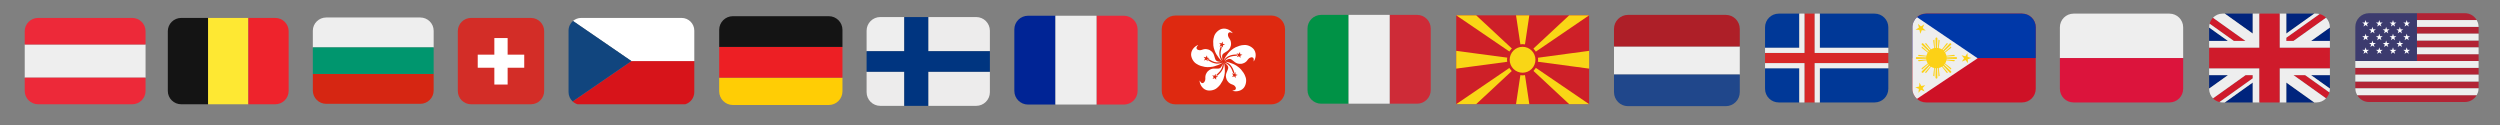 <svg xmlns="http://www.w3.org/2000/svg" xmlns:xlink="http://www.w3.org/1999/xlink" width="1000" zoomAndPan="magnify" viewBox="0 0 750 37.5" height="50" preserveAspectRatio="xMidYMid meet" version="1.0"><rect x="0" y="0" width="750" height="37.5" fill="#808080" stroke="none"/><defs><clipPath id="daff1a5294"><path d="M 7.41 13 L 43.676 13 L 43.676 24 L 7.41 24 Z M 7.41 13 " clip-rule="nonzero"/></clipPath><clipPath id="b4d6cd0ec6"><path d="M 7.41 5.375 L 43.676 5.375 L 43.676 31.281 L 7.41 31.281 Z M 7.41 5.375 " clip-rule="nonzero"/></clipPath><clipPath id="7ec9c83c3e"><path d="M 50.336 5.375 L 63 5.375 L 63 31.281 L 50.336 31.281 Z M 50.336 5.375 " clip-rule="nonzero"/></clipPath><clipPath id="3f0f94ac03"><path d="M 62 5.375 L 75 5.375 L 75 31.281 L 62 31.281 Z M 62 5.375 " clip-rule="nonzero"/></clipPath><clipPath id="cf57b41cef"><path d="M 74 5.375 L 86.602 5.375 L 86.602 31.281 L 74 31.281 Z M 74 5.375 " clip-rule="nonzero"/></clipPath><clipPath id="b55340990d"><path d="M 171 18 L 208.301 18 L 208.301 31.281 L 171 31.281 Z M 171 18 " clip-rule="nonzero"/></clipPath><clipPath id="1d23c21059"><path d="M 171 5.375 L 208.301 5.375 L 208.301 19 L 171 19 Z M 171 5.375 " clip-rule="nonzero"/></clipPath><clipPath id="29f7fc89ad"><path d="M 170.551 6 L 190 6 L 190 31 L 170.551 31 Z M 170.551 6 " clip-rule="nonzero"/></clipPath><clipPath id="31499fcfb5"><path d="M 215.746 23 L 252.75 23 L 252.75 31.5 L 215.746 31.5 Z M 215.746 23 " clip-rule="nonzero"/></clipPath><clipPath id="e85dfdf13f"><path d="M 215.746 14 L 252.75 14 L 252.75 24 L 215.746 24 Z M 215.746 14 " clip-rule="nonzero"/></clipPath><clipPath id="ca0f27019e"><path d="M 215.746 4.855 L 252.75 4.855 L 252.75 15 L 215.746 15 Z M 215.746 4.855 " clip-rule="nonzero"/></clipPath><clipPath id="2f5a8ca155"><path d="M 137.344 5.375 L 163.25 5.375 L 163.25 31.281 L 137.344 31.281 Z M 137.344 5.375 " clip-rule="nonzero"/></clipPath><clipPath id="e8ec52ac45"><path d="M 328 4.723 L 341.293 4.723 L 341.293 31.367 L 328 31.367 Z M 328 4.723 " clip-rule="nonzero"/></clipPath><clipPath id="c7d6f5b433"><path d="M 304.289 4.723 L 317 4.723 L 317 31.367 L 304.289 31.367 Z M 304.289 4.723 " clip-rule="nonzero"/></clipPath><clipPath id="5a309f1379"><path d="M 316 4.723 L 329 4.723 L 329 31.367 L 316 31.367 Z M 316 4.723 " clip-rule="nonzero"/></clipPath><clipPath id="d815b65188"><path d="M 529.5 4.09 L 566.508 4.09 L 566.508 30.734 L 529.5 30.734 Z M 529.5 4.09 " clip-rule="nonzero"/></clipPath><clipPath id="4cf5ac0fe2"><path d="M 416 4.465 L 429.238 4.465 L 429.238 31.109 L 416 31.109 Z M 416 4.465 " clip-rule="nonzero"/></clipPath><clipPath id="9dfb853186"><path d="M 392.234 4.465 L 405 4.465 L 405 31.109 L 392.234 31.109 Z M 392.234 4.465 " clip-rule="nonzero"/></clipPath><clipPath id="8959c567f1"><path d="M 404 4.465 L 417 4.465 L 417 31.109 L 404 31.109 Z M 404 4.465 " clip-rule="nonzero"/></clipPath><clipPath id="23b0764d42"><path d="M 436.82 4.594 L 476.789 4.594 L 476.789 31.238 L 436.82 31.238 Z M 436.82 4.594 " clip-rule="nonzero"/></clipPath><clipPath id="8c684a360c"><path d="M 617.953 4.09 L 654.961 4.09 L 654.961 18 L 617.953 18 Z M 617.953 4.09 " clip-rule="nonzero"/></clipPath><clipPath id="54b87318c8"><path d="M 617.953 17 L 654.961 17 L 654.961 30.734 L 617.953 30.734 Z M 617.953 17 " clip-rule="nonzero"/></clipPath><clipPath id="9c9de4ace1"><path d="M 706.586 3.961 L 743.594 3.961 L 743.594 30.605 L 706.586 30.605 Z M 706.586 3.961 " clip-rule="nonzero"/></clipPath><clipPath id="fa60490562"><path d="M 706.586 6 L 743.594 6 L 743.594 29 L 706.586 29 Z M 706.586 6 " clip-rule="nonzero"/></clipPath><clipPath id="e36d97b204"><path d="M 706.586 3.961 L 726 3.961 L 726 19 L 706.586 19 Z M 706.586 3.961 " clip-rule="nonzero"/></clipPath><clipPath id="e2b997a886"><path d="M 484.191 13 L 521.938 13 L 521.938 23 L 484.191 23 Z M 484.191 13 " clip-rule="nonzero"/></clipPath><clipPath id="a7299cfe38"><path d="M 484.191 4.465 L 521.938 4.465 L 521.938 14 L 484.191 14 Z M 484.191 4.465 " clip-rule="nonzero"/></clipPath><clipPath id="8a83a45cea"><path d="M 484.191 22 L 521.938 22 L 521.938 31.848 L 484.191 31.848 Z M 484.191 22 " clip-rule="nonzero"/></clipPath><clipPath id="199b494b6f"><path d="M 93.84 5.246 L 130.105 5.246 L 130.105 15 L 93.84 15 Z M 93.84 5.246 " clip-rule="nonzero"/></clipPath><clipPath id="e2a0dd0478"><path d="M 93.84 22 L 130.105 22 L 130.105 31.148 L 93.84 31.148 Z M 93.84 22 " clip-rule="nonzero"/></clipPath><clipPath id="d1e7f1abd7"><path d="M 93.84 14 L 130.105 14 L 130.105 23 L 93.84 23 Z M 93.84 14 " clip-rule="nonzero"/></clipPath><clipPath id="f6506a3f1d"><path d="M 278 5.113 L 296.977 5.113 L 296.977 16 L 278 16 Z M 278 5.113 " clip-rule="nonzero"/></clipPath><clipPath id="92872cc1f5"><path d="M 259.973 5.113 L 272 5.113 L 272 16 L 259.973 16 Z M 259.973 5.113 " clip-rule="nonzero"/></clipPath><clipPath id="92c433fc8a"><path d="M 259.973 21 L 296.977 21 L 296.977 31.758 L 259.973 31.758 Z M 259.973 21 " clip-rule="nonzero"/></clipPath><clipPath id="2abb635937"><path d="M 259.973 5.113 L 296.977 5.113 L 296.977 31.758 L 259.973 31.758 Z M 259.973 5.113 " clip-rule="nonzero"/></clipPath><clipPath id="9d90e17d72"><path d="M 348.512 4.66 L 385.52 4.66 L 385.52 31.305 L 348.512 31.305 Z M 348.512 4.66 " clip-rule="nonzero"/></clipPath><clipPath id="5f17a777a1"><path d="M 573.727 4.09 L 610.734 4.09 L 610.734 30.734 L 573.727 30.734 Z M 573.727 4.09 " clip-rule="nonzero"/></clipPath><clipPath id="c20b0e3bd3"><path d="M 573.727 4.09 L 610.734 4.09 L 610.734 18 L 573.727 18 Z M 573.727 4.09 " clip-rule="nonzero"/></clipPath><clipPath id="875f715480"><path d="M 573.727 5 L 594 5 L 594 30 L 573.727 30 Z M 573.727 5 " clip-rule="nonzero"/></clipPath><clipPath id="42e8acb592"><path d="M 662.719 4.09 L 698.988 4.09 L 698.988 30.734 L 662.719 30.734 Z M 662.719 4.09 " clip-rule="nonzero"/></clipPath></defs><g clip-path="url(#daff1a5294)"><path fill="#eeeeee" d="M 7.418 13.344 L 43.668 13.344 L 43.668 23.309 L 7.418 23.309 Z M 7.418 13.344 " fill-opacity="1" fill-rule="nonzero"/></g><g clip-path="url(#b4d6cd0ec6)"><path fill="#ed2939" d="M 39.641 5.375 L 11.445 5.375 C 9.223 5.375 7.418 7.16 7.418 9.359 L 7.418 13.344 L 43.668 13.344 L 43.668 9.359 C 43.668 7.16 41.863 5.375 39.641 5.375 Z M 11.445 31.281 L 39.641 31.281 C 41.863 31.281 43.668 29.496 43.668 27.293 L 43.668 23.309 L 7.418 23.309 L 7.418 27.293 C 7.418 29.496 9.223 31.281 11.445 31.281 Z M 11.445 31.281 " fill-opacity="1" fill-rule="nonzero"/></g><g clip-path="url(#7ec9c83c3e)"><path fill="#141414" d="M 54.371 5.375 C 52.148 5.375 50.344 7.16 50.344 9.359 L 50.344 27.293 C 50.344 29.496 52.148 31.281 54.371 31.281 L 62.426 31.281 L 62.426 5.375 Z M 54.371 5.375 " fill-opacity="1" fill-rule="nonzero"/></g><g clip-path="url(#3f0f94ac03)"><path fill="#fee833" d="M 62.426 5.375 L 74.508 5.375 L 74.508 31.281 L 62.426 31.281 Z M 62.426 5.375 " fill-opacity="1" fill-rule="nonzero"/></g><g clip-path="url(#cf57b41cef)"><path fill="#ee232c" d="M 82.566 5.375 L 74.508 5.375 L 74.508 31.281 L 82.566 31.281 C 84.789 31.281 86.594 29.496 86.594 27.293 L 86.594 9.359 C 86.594 7.16 84.789 5.375 82.566 5.375 Z M 82.566 5.375 " fill-opacity="1" fill-rule="nonzero"/></g><g clip-path="url(#b55340990d)"><path fill="#d7141a" d="M 171.793 30.434 C 172.207 30.816 172.715 31.113 173.273 31.281 L 205.578 31.281 C 207.148 30.805 208.289 29.352 208.289 27.621 L 208.289 18.324 L 189.426 18.324 Z M 171.793 30.434 " fill-opacity="1" fill-rule="nonzero"/></g><g clip-path="url(#1d23c21059)"><path fill="#ffffff" d="M 204.477 5.375 L 174.375 5.375 C 173.43 5.375 172.562 5.723 171.898 6.289 L 189.426 18.324 L 208.289 18.324 L 208.289 9.191 C 208.289 7.082 206.582 5.375 204.477 5.375 Z M 204.477 5.375 " fill-opacity="1" fill-rule="nonzero"/></g><g clip-path="url(#29f7fc89ad)"><path fill="#11457e" d="M 171.898 6.289 C 171.082 6.992 170.562 8.027 170.562 9.191 L 170.562 27.621 C 170.562 28.73 171.039 29.73 171.793 30.434 L 189.426 18.324 Z M 171.898 6.289 " fill-opacity="1" fill-rule="nonzero"/></g><g clip-path="url(#31499fcfb5)"><path fill="#ffcd05" d="M 215.758 27.398 C 215.758 29.664 217.598 31.5 219.867 31.5 L 248.629 31.5 C 250.898 31.5 252.738 29.664 252.738 27.398 L 252.738 23.301 L 215.758 23.301 Z M 215.758 27.398 " fill-opacity="1" fill-rule="nonzero"/></g><g clip-path="url(#e85dfdf13f)"><path fill="#ed1f24" d="M 215.758 14.078 L 252.738 14.078 L 252.738 23.301 L 215.758 23.301 Z M 215.758 14.078 " fill-opacity="1" fill-rule="nonzero"/></g><g clip-path="url(#ca0f27019e)"><path fill="#141414" d="M 248.629 4.855 L 219.867 4.855 C 217.598 4.855 215.758 6.688 215.758 8.953 L 215.758 14.078 L 252.738 14.078 L 252.738 8.953 C 252.738 6.688 250.898 4.855 248.629 4.855 Z M 248.629 4.855 " fill-opacity="1" fill-rule="nonzero"/></g><g clip-path="url(#2f5a8ca155)"><path fill="#d32d27" d="M 163.25 27.293 C 163.25 29.496 161.465 31.281 159.262 31.281 L 141.328 31.281 C 139.129 31.281 137.344 29.496 137.344 27.293 L 137.344 9.359 C 137.344 7.16 139.129 5.375 141.328 5.375 L 159.262 5.375 C 161.465 5.375 163.25 7.16 163.25 9.359 Z M 163.25 27.293 " fill-opacity="1" fill-rule="nonzero"/></g><path fill="#ffffff" d="M 157.27 16.398 L 152.289 16.398 L 152.289 11.414 L 148.305 11.414 L 148.305 16.398 L 143.32 16.398 L 143.32 20.32 L 148.305 20.32 L 148.305 25.363 L 152.289 25.363 L 152.289 20.32 L 157.27 20.32 Z M 157.27 16.398 " fill-opacity="1" fill-rule="nonzero"/><g clip-path="url(#e8ec52ac45)"><path fill="#ed2939" d="M 341.281 27.27 C 341.281 29.531 339.441 31.367 337.172 31.367 L 328.953 31.367 L 328.953 4.723 L 337.172 4.723 C 339.441 4.723 341.281 6.559 341.281 8.824 Z M 341.281 27.27 " fill-opacity="1" fill-rule="nonzero"/></g><g clip-path="url(#c7d6f5b433)"><path fill="#002495" d="M 308.41 4.723 C 306.141 4.723 304.301 6.559 304.301 8.824 L 304.301 27.27 C 304.301 29.531 306.141 31.367 308.41 31.367 L 316.625 31.367 L 316.625 4.723 Z M 308.41 4.723 " fill-opacity="1" fill-rule="nonzero"/></g><g clip-path="url(#5a309f1379)"><path fill="#eeeeee" d="M 316.625 4.723 L 328.953 4.723 L 328.953 31.367 L 316.625 31.367 Z M 316.625 4.723 " fill-opacity="1" fill-rule="nonzero"/></g><g clip-path="url(#d815b65188)"><path fill="#003897" d="M 539.785 4.09 L 533.621 4.09 C 531.352 4.09 529.512 5.926 529.512 8.191 L 529.512 14.34 L 539.785 14.34 Z M 562.387 4.09 L 545.949 4.09 L 545.949 14.34 L 566.496 14.34 L 566.496 8.191 C 566.496 5.926 564.656 4.09 562.387 4.09 Z M 539.785 30.734 L 533.621 30.734 C 531.352 30.734 529.512 28.902 529.512 26.637 L 529.512 20.488 L 539.785 20.488 Z M 562.387 30.734 L 545.949 30.734 L 545.949 20.488 L 566.496 20.488 L 566.496 26.637 C 566.496 28.902 564.656 30.734 562.387 30.734 Z M 562.387 30.734 " fill-opacity="1" fill-rule="nonzero"/><path fill="#d72828" d="M 544.41 4.09 L 541.383 4.09 L 541.359 15.875 L 529.512 15.875 L 529.512 18.949 L 541.352 18.949 L 541.328 30.734 L 544.41 30.734 L 544.41 18.949 L 566.496 18.949 L 566.496 15.875 L 544.41 15.875 Z M 544.41 4.09 " fill-opacity="1" fill-rule="nonzero"/><path fill="#eeeeee" d="M 544.41 30.734 L 545.949 30.734 L 545.949 20.488 L 566.496 20.488 L 566.496 18.949 L 544.41 18.949 Z M 545.949 4.09 L 544.41 4.09 L 544.41 15.875 L 566.496 15.875 L 566.496 14.34 L 545.949 14.34 Z M 541.328 4.09 L 539.785 4.09 L 539.785 14.34 L 529.512 14.34 L 529.512 15.875 L 541.328 15.875 Z M 529.512 18.949 L 529.512 20.488 L 539.785 20.488 L 539.785 30.734 L 541.328 30.734 L 541.328 18.949 Z M 529.512 18.949 " fill-opacity="1" fill-rule="nonzero"/></g><g clip-path="url(#4cf5ac0fe2)"><path fill="#ce2b37" d="M 429.223 27.008 C 429.223 29.273 427.387 31.109 425.117 31.109 L 416.898 31.109 L 416.898 4.465 L 425.117 4.465 C 427.387 4.465 429.223 6.297 429.223 8.562 Z M 429.223 27.008 " fill-opacity="1" fill-rule="nonzero"/></g><g clip-path="url(#9dfb853186)"><path fill="#009246" d="M 396.355 4.465 C 394.09 4.465 392.25 6.297 392.25 8.562 L 392.25 27.008 C 392.25 29.273 394.09 31.109 396.355 31.109 L 404.574 31.109 L 404.574 4.465 Z M 396.355 4.465 " fill-opacity="1" fill-rule="nonzero"/></g><g clip-path="url(#8959c567f1)"><path fill="#eeeeee" d="M 404.574 4.465 L 416.898 4.465 L 416.898 31.109 L 404.574 31.109 Z M 404.574 4.465 " fill-opacity="1" fill-rule="nonzero"/></g><g clip-path="url(#23b0764d42)"><path fill="#ce2028" d="M 436.867 4.594 L 476.738 4.594 L 476.738 31.246 L 436.867 31.246 Z M 436.867 4.594 " fill-opacity="1" fill-rule="nonzero"/><path fill="#f9d616" d="M 459.223 19.824 L 436.867 4.594 L 442.848 4.594 Z M 454.383 16.016 L 470.758 31.246 L 476.738 31.246 Z M 454.383 19.824 L 470.758 4.594 L 476.738 4.594 Z M 459.223 16.016 L 436.867 31.246 L 442.848 31.246 Z M 456.805 17.918 L 436.867 15.254 L 436.867 20.586 Z M 456.805 17.918 L 476.738 15.254 L 476.738 20.586 Z M 456.805 17.918 L 454.809 4.594 L 458.797 4.594 Z M 456.805 17.918 L 454.809 31.246 L 458.797 31.246 Z M 456.805 17.918 " fill-opacity="1" fill-rule="nonzero"/></g><path stroke-linecap="butt" transform="matrix(0.199, 0, 0, 0.2, 436.867, 4.594)" fill-opacity="1" fill="#f9d616" fill-rule="nonzero" stroke-linejoin="miter" d="M 121.44 66.66 C 121.44 68.067 121.303 69.474 121.029 70.842 C 120.755 72.23 120.343 73.559 119.795 74.868 C 119.266 76.158 118.599 77.408 117.816 78.561 C 117.032 79.734 116.15 80.828 115.151 81.825 C 114.171 82.802 113.074 83.701 111.918 84.483 C 110.742 85.265 109.508 85.929 108.215 86.457 C 106.902 87.004 105.57 87.414 104.179 87.688 C 102.807 87.961 101.416 88.098 100.005 88.098 C 98.594 88.098 97.203 87.961 95.832 87.688 C 94.441 87.414 93.108 87.004 91.815 86.457 C 90.502 85.929 89.268 85.265 88.092 84.483 C 86.936 83.701 85.859 82.802 84.859 81.825 C 83.86 80.828 82.978 79.734 82.195 78.561 C 81.411 77.408 80.745 76.158 80.216 74.868 C 79.667 73.559 79.256 72.23 78.981 70.842 C 78.707 69.474 78.57 68.067 78.57 66.66 C 78.57 65.253 78.707 63.866 78.981 62.478 C 79.256 61.11 79.667 59.762 80.216 58.472 C 80.745 57.163 81.411 55.931 82.195 54.759 C 82.978 53.586 83.86 52.511 84.859 51.515 C 85.859 50.518 86.936 49.639 88.092 48.857 C 89.268 48.075 90.502 47.411 91.815 46.864 C 93.108 46.336 94.441 45.926 95.832 45.652 C 97.203 45.378 98.594 45.242 100.005 45.242 C 101.416 45.242 102.807 45.378 104.179 45.652 C 105.57 45.926 106.902 46.336 108.215 46.864 C 109.508 47.411 110.742 48.075 111.918 48.857 C 113.074 49.639 114.171 50.518 115.151 51.515 C 116.15 52.511 117.032 53.586 117.816 54.759 C 118.599 55.931 119.266 57.163 119.795 58.472 C 120.343 59.762 120.755 61.11 121.029 62.478 C 121.303 63.866 121.44 65.253 121.44 66.66 Z M 121.44 66.66 " stroke="#ce2028" stroke-width="4" stroke-opacity="1" stroke-miterlimit="4"/><g clip-path="url(#8c684a360c)"><path fill="#eeeeee" d="M 650.84 4.09 L 622.074 4.09 C 619.805 4.09 617.965 5.926 617.965 8.191 L 617.965 17.414 L 654.949 17.414 L 654.949 8.191 C 654.949 5.926 653.109 4.09 650.84 4.09 Z M 650.84 4.09 " fill-opacity="1" fill-rule="nonzero"/></g><g clip-path="url(#54b87318c8)"><path fill="#dc143c" d="M 617.965 26.637 C 617.965 28.902 619.805 30.734 622.074 30.734 L 650.84 30.734 C 653.109 30.734 654.949 28.902 654.949 26.637 L 654.949 17.414 L 617.965 17.414 Z M 617.965 26.637 " fill-opacity="1" fill-rule="nonzero"/></g><g clip-path="url(#9c9de4ace1)"><path fill="#b22334" d="M 743.012 6.012 C 742.297 4.789 740.988 3.961 739.473 3.961 L 725.09 3.961 L 725.09 6.012 Z M 706.598 24.457 L 743.578 24.457 L 743.578 26.508 L 706.598 26.508 Z M 725.09 16.258 L 743.578 16.258 L 743.578 18.309 L 725.09 18.309 Z M 725.09 12.16 L 743.578 12.16 L 743.578 14.211 L 725.09 14.211 Z M 706.598 20.359 L 743.578 20.359 L 743.578 22.406 L 706.598 22.406 Z M 710.707 30.605 L 739.473 30.605 C 740.988 30.605 742.297 29.777 743.012 28.555 L 707.168 28.555 C 707.879 29.777 709.191 30.605 710.707 30.605 Z M 725.09 8.059 L 743.578 8.059 L 743.578 10.109 L 725.09 10.109 Z M 725.09 8.059 " fill-opacity="1" fill-rule="nonzero"/></g><g clip-path="url(#fa60490562)"><path fill="#eeeeee" d="M 706.668 27.203 C 706.688 27.297 706.707 27.395 706.73 27.484 C 706.754 27.59 706.789 27.688 706.824 27.789 C 706.914 28.055 707.027 28.312 707.164 28.551 L 707.168 28.555 L 743.012 28.555 L 743.012 28.551 C 743.152 28.312 743.262 28.059 743.352 27.793 C 743.387 27.691 743.422 27.59 743.449 27.484 C 743.473 27.391 743.492 27.297 743.508 27.203 C 743.551 26.977 743.578 26.746 743.578 26.508 L 706.598 26.508 C 706.598 26.746 706.629 26.977 706.668 27.203 Z M 706.598 22.406 L 743.578 22.406 L 743.578 24.457 L 706.598 24.457 Z M 706.598 18.309 L 706.598 20.359 L 743.578 20.359 L 743.578 18.309 Z M 725.09 14.211 L 743.578 14.211 L 743.578 16.258 L 725.09 16.258 Z M 725.09 10.109 L 743.578 10.109 L 743.578 12.16 L 725.09 12.16 Z M 706.598 8.059 C 706.598 7.82 706.629 7.594 706.668 7.363 C 706.629 7.59 706.598 7.82 706.598 8.059 Z M 707.168 6.012 L 707.164 6.016 Z M 706.73 7.082 C 706.754 6.977 706.793 6.875 706.824 6.777 C 706.789 6.875 706.758 6.977 706.73 7.082 Z M 725.09 8.059 L 743.578 8.059 C 743.578 7.82 743.551 7.59 743.508 7.363 C 743.492 7.27 743.473 7.176 743.449 7.082 C 743.422 6.977 743.387 6.875 743.352 6.773 C 743.262 6.508 743.148 6.254 743.012 6.016 C 743.012 6.016 743.012 6.012 743.012 6.012 L 725.09 6.012 Z M 725.09 8.059 " fill-opacity="1" fill-rule="nonzero"/></g><g clip-path="url(#e36d97b204)"><path fill="#3c3b6e" d="M 725.09 3.961 L 710.707 3.961 C 708.438 3.961 706.598 5.797 706.598 8.059 L 706.598 18.309 L 725.09 18.309 Z M 725.09 3.961 " fill-opacity="1" fill-rule="nonzero"/></g><path fill="#ffffff" d="M 708.652 6.754 L 709.289 7.215 L 709.047 7.957 L 709.68 7.5 L 710.316 7.957 L 710.074 7.215 L 710.707 6.754 L 709.922 6.754 L 709.68 6.012 L 709.438 6.754 Z M 710.707 8.805 L 711.344 9.266 L 711.102 10.008 L 711.734 9.547 L 712.371 10.008 L 712.129 9.266 L 712.762 8.805 L 711.977 8.805 L 711.734 8.059 L 711.492 8.805 Z M 714.816 8.805 L 715.453 9.266 L 715.211 10.008 L 715.844 9.547 L 716.48 10.008 L 716.238 9.266 L 716.871 8.805 L 716.086 8.805 L 715.844 8.059 L 715.602 8.805 Z M 718.926 8.805 L 719.562 9.266 L 719.32 10.008 L 719.953 9.547 L 720.586 10.008 L 720.344 9.266 L 720.98 8.805 L 720.195 8.805 L 719.953 8.059 L 719.711 8.805 Z M 710.707 12.902 L 711.344 13.363 L 711.102 14.105 L 711.734 13.648 L 712.371 14.105 L 712.129 13.363 L 712.762 12.902 L 711.977 12.902 L 711.734 12.16 L 711.492 12.902 Z M 714.816 12.902 L 715.453 13.363 L 715.211 14.105 L 715.844 13.648 L 716.48 14.105 L 716.238 13.363 L 716.871 12.902 L 716.086 12.902 L 715.844 12.16 L 715.602 12.902 Z M 718.926 12.902 L 719.562 13.363 L 719.32 14.105 L 719.953 13.648 L 720.586 14.105 L 720.344 13.363 L 720.98 12.902 L 720.195 12.902 L 719.953 12.16 L 719.711 12.902 Z M 712.762 6.754 L 713.398 7.215 L 713.156 7.957 L 713.789 7.5 L 714.426 7.957 L 714.184 7.215 L 714.816 6.754 L 714.031 6.754 L 713.789 6.012 L 713.547 6.754 Z M 716.871 6.754 L 717.508 7.215 L 717.266 7.957 L 717.898 7.5 L 718.535 7.957 L 718.289 7.215 L 718.926 6.754 L 718.141 6.754 L 717.898 6.012 L 717.656 6.754 Z M 720.98 6.754 L 721.617 7.215 L 721.375 7.957 L 722.008 7.5 L 722.641 7.957 L 722.398 7.215 L 723.035 6.754 L 722.25 6.754 L 722.008 6.012 L 721.766 6.754 Z M 708.652 10.855 L 709.289 11.312 L 709.047 12.059 L 709.68 11.598 L 710.316 12.059 L 710.074 11.312 L 710.707 10.855 L 709.922 10.855 L 709.68 10.109 L 709.438 10.855 Z M 713.156 12.059 L 713.789 11.598 L 714.426 12.059 L 714.184 11.312 L 714.816 10.855 L 714.031 10.855 L 713.789 10.109 L 713.547 10.855 L 712.762 10.855 L 713.398 11.312 Z M 716.871 10.855 L 717.508 11.312 L 717.266 12.059 L 717.898 11.598 L 718.535 12.059 L 718.289 11.312 L 718.926 10.855 L 718.141 10.855 L 717.898 10.109 L 717.656 10.855 Z M 720.98 10.855 L 721.617 11.312 L 721.375 12.059 L 722.008 11.598 L 722.641 12.059 L 722.398 11.312 L 723.035 10.855 L 722.25 10.855 L 722.008 10.109 L 721.766 10.855 Z M 708.652 14.953 L 709.289 15.414 L 709.047 16.156 L 709.68 15.695 L 710.316 16.156 L 710.074 15.414 L 710.707 14.953 L 709.922 14.953 L 709.68 14.211 L 709.438 14.953 Z M 713.156 16.156 L 713.789 15.695 L 714.426 16.156 L 714.184 15.414 L 714.816 14.953 L 714.031 14.953 L 713.789 14.211 L 713.547 14.953 L 712.762 14.953 L 713.398 15.414 Z M 716.871 14.953 L 717.508 15.414 L 717.266 16.156 L 717.898 15.695 L 718.535 16.156 L 718.289 15.414 L 718.926 14.953 L 718.141 14.953 L 717.898 14.211 L 717.656 14.953 Z M 720.98 14.953 L 721.617 15.414 L 721.375 16.156 L 722.008 15.695 L 722.641 16.156 L 722.398 15.414 L 723.035 14.953 L 722.25 14.953 L 722.008 14.211 L 721.766 14.953 Z M 720.98 14.953 " fill-opacity="1" fill-rule="nonzero"/><g clip-path="url(#e2b997a886)"><path fill="#eeeeee" d="M 484.199 13.941 L 521.934 13.941 L 521.934 22.367 L 484.199 22.367 Z M 484.199 13.941 " fill-opacity="1" fill-rule="nonzero"/></g><g clip-path="url(#a7299cfe38)"><path fill="#ae1f28" d="M 517.742 4.465 L 488.391 4.465 C 486.074 4.465 484.199 6.352 484.199 8.676 L 484.199 13.941 L 521.934 13.941 L 521.934 8.676 C 521.934 6.352 520.055 4.465 517.742 4.465 Z M 517.742 4.465 " fill-opacity="1" fill-rule="nonzero"/></g><g clip-path="url(#8a83a45cea)"><path fill="#20478b" d="M 488.391 31.848 L 517.742 31.848 C 520.055 31.848 521.934 29.961 521.934 27.637 L 521.934 22.367 L 484.199 22.367 L 484.199 27.637 C 484.199 29.961 486.074 31.848 488.391 31.848 Z M 488.391 31.848 " fill-opacity="1" fill-rule="nonzero"/></g><g clip-path="url(#199b494b6f)"><path fill="#eeeeee" d="M 126.07 5.246 L 97.875 5.246 C 95.652 5.246 93.848 7.027 93.848 9.23 L 93.848 14.211 L 130.098 14.211 L 130.098 9.23 C 130.098 7.027 128.293 5.246 126.07 5.246 Z M 126.07 5.246 " fill-opacity="1" fill-rule="nonzero"/></g><g clip-path="url(#e2a0dd0478)"><path fill="#d62612" d="M 93.848 27.164 C 93.848 29.363 95.652 31.148 97.875 31.148 L 126.07 31.148 C 128.293 31.148 130.098 29.363 130.098 27.164 L 130.098 22.184 L 93.848 22.184 Z M 93.848 27.164 " fill-opacity="1" fill-rule="nonzero"/></g><g clip-path="url(#d1e7f1abd7)"><path fill="#00966e" d="M 93.848 14.211 L 130.098 14.211 L 130.098 22.184 L 93.848 22.184 Z M 93.848 14.211 " fill-opacity="1" fill-rule="nonzero"/></g><g clip-path="url(#f6506a3f1d)"><path fill="#edecec" d="M 292.855 5.113 L 278.473 5.113 L 278.473 15.363 L 296.965 15.363 L 296.965 9.215 C 296.965 6.949 295.125 5.113 292.855 5.113 Z M 292.855 5.113 " fill-opacity="1" fill-rule="nonzero"/></g><g clip-path="url(#92872cc1f5)"><path fill="#eeeeee" d="M 271.281 5.113 L 264.09 5.113 C 261.82 5.113 259.98 6.949 259.98 9.215 L 259.98 15.363 L 271.281 15.363 Z M 271.281 5.113 " fill-opacity="1" fill-rule="nonzero"/></g><g clip-path="url(#92c433fc8a)"><path fill="#edecec" d="M 292.855 31.758 L 278.473 31.758 L 278.473 21.512 L 296.965 21.512 L 296.965 27.66 C 296.965 29.922 295.125 31.758 292.855 31.758 Z M 271.281 31.758 L 264.09 31.758 C 261.82 31.758 259.98 29.922 259.98 27.66 L 259.98 21.512 L 271.281 21.512 Z M 271.281 31.758 " fill-opacity="1" fill-rule="nonzero"/></g><g clip-path="url(#2abb635937)"><path fill="#003580" d="M 278.473 5.113 L 271.281 5.113 L 271.281 15.363 L 259.98 15.363 L 259.98 21.512 L 271.281 21.512 L 271.281 31.758 L 278.473 31.758 L 278.473 21.512 L 296.965 21.512 L 296.965 15.363 L 278.473 15.363 Z M 278.473 5.113 " fill-opacity="1" fill-rule="nonzero"/></g><g clip-path="url(#9d90e17d72)"><path fill="#de2910" d="M 385.508 27.203 C 385.508 29.469 383.668 31.305 381.398 31.305 L 352.633 31.305 C 350.363 31.305 348.523 29.469 348.523 27.203 L 348.523 8.758 C 348.523 6.492 350.363 4.66 352.633 4.66 L 381.398 4.66 C 383.668 4.66 385.508 6.492 385.508 8.758 Z M 385.508 27.203 " fill-opacity="1" fill-rule="nonzero"/></g><path fill="#ffffff" d="M 368.688 8.965 C 368.066 8.641 367.363 8.473 366.598 8.645 C 365.664 8.859 364.531 9.824 364.223 10.941 C 364.074 11.469 363.953 11.938 363.961 12.367 C 363.965 12.664 363.965 13.16 364 13.648 C 364.023 13.996 364.199 14.746 364.473 15.41 L 364.492 15.402 C 364.641 15.906 365.141 16.688 365.629 17.328 C 366.191 18.062 366.629 18.395 366.719 18.395 C 366.664 18.359 366.609 18.324 366.551 18.254 C 366.23 17.852 365.91 17.121 365.844 16.625 C 365.719 15.66 365.883 14.961 366.152 14.121 C 366.219 13.91 366.355 13.852 366.449 13.906 C 366.453 13.91 366.457 13.918 366.465 13.926 C 366.523 13.977 366.559 14.074 366.508 14.246 C 366.379 14.695 366.062 15.824 366.23 16.625 C 366.387 17.363 366.605 17.805 366.867 18.117 C 366.762 17.91 366.645 17.512 366.637 17.098 C 366.633 16.867 366.613 16.641 366.727 16.438 C 366.922 16.09 367.203 15.906 367.527 15.73 C 367.754 15.609 367.965 15.445 368.16 15.32 C 369.043 14.758 369.34 13.648 369.316 13.199 L 369.293 12.863 C 369.312 12.742 369.258 12.406 369.109 12.07 C 369 11.816 368.824 11.57 368.688 11.379 C 368.613 11.281 368.574 11.172 368.535 11.102 C 368.387 10.84 368.387 10.547 368.387 10.359 C 368.387 10.137 368.418 10.109 368.48 10.004 C 368.531 9.922 368.586 9.809 368.754 9.715 C 368.883 9.652 369.164 9.672 369.332 9.754 C 369.473 9.824 369.5 9.82 369.57 9.859 C 369.637 9.895 369.809 9.984 369.797 9.949 C 369.758 9.812 369.262 9.262 368.688 8.965 Z M 364.848 19.074 C 363.879 18.941 363.246 18.602 362.504 18.121 C 362.32 18.004 362.297 17.855 362.371 17.781 L 362.379 17.777 C 362.438 17.723 362.547 17.711 362.719 17.812 C 363.121 18.055 364.129 18.652 364.949 18.703 C 365.613 18.746 366.062 18.672 366.418 18.539 C 366.18 18.562 365.836 18.555 365.504 18.469 C 365.281 18.41 365.055 18.367 364.887 18.203 C 364.605 17.926 364.5 17.605 364.418 17.246 C 364.363 16.996 364.262 16.75 364.195 16.527 C 363.891 15.527 362.898 14.941 362.457 14.844 L 362.129 14.777 C 362.016 14.727 361.676 14.691 361.312 14.738 C 361.039 14.777 360.754 14.875 360.535 14.961 C 360.418 15.004 360.301 15.012 360.227 15.031 C 359.93 15.105 359.645 15.023 359.465 14.973 C 359.254 14.91 359.234 14.875 359.152 14.785 C 359.082 14.715 358.988 14.633 358.945 14.445 C 358.914 14.309 359.012 14.039 359.137 13.902 C 359.242 13.789 359.246 13.762 359.301 13.699 C 359.355 13.645 359.488 13.504 359.449 13.508 C 359.312 13.508 358.645 13.836 358.203 14.305 C 357.723 14.816 357.367 15.445 357.332 16.23 C 357.285 17.18 357.91 18.531 358.906 19.129 C 359.375 19.41 359.793 19.656 360.211 19.766 C 360.5 19.84 360.98 19.977 361.461 20.074 C 361.805 20.141 362.574 20.18 363.289 20.094 L 363.289 20.074 C 363.816 20.066 364.703 19.797 365.449 19.5 C 366.398 19.125 366.859 18.746 366.789 18.711 L 366.777 18.723 C 366.77 18.73 366.75 18.734 366.73 18.738 C 366.691 18.77 366.664 18.801 366.605 18.828 C 366.133 19.027 365.344 19.145 364.848 19.074 Z M 367.434 20.277 C 367.367 19.391 367.199 18.883 367.117 18.801 C 367.125 18.828 367.137 18.84 367.141 18.871 C 367.203 19.379 367.09 20.168 366.887 20.625 C 366.488 21.512 365.98 22.023 365.309 22.602 C 365.199 22.695 365.09 22.723 365.012 22.703 C 364.965 22.688 364.926 22.652 364.918 22.605 C 364.902 22.531 364.941 22.426 365.07 22.309 C 365.418 21.988 366.277 21.195 366.559 20.422 C 366.773 19.824 366.832 19.391 366.812 19.023 C 366.773 19.258 366.66 19.605 366.461 19.918 C 366.34 20.113 366.23 20.312 366.02 20.422 C 365.672 20.605 365.332 20.605 364.965 20.574 C 364.711 20.555 364.441 20.574 364.211 20.57 C 363.164 20.559 362.305 21.324 362.078 21.715 L 361.914 22.004 C 361.828 22.098 361.695 22.406 361.633 22.77 C 361.582 23.039 361.594 23.344 361.605 23.578 C 361.613 23.699 361.582 23.812 361.578 23.891 C 361.562 24.195 361.398 24.441 361.293 24.598 C 361.172 24.781 361.133 24.785 361.02 24.84 C 360.934 24.883 360.824 24.949 360.633 24.934 C 360.492 24.918 360.266 24.746 360.172 24.586 C 360.094 24.449 360.07 24.441 360.027 24.367 C 359.992 24.301 359.902 24.129 359.891 24.168 C 359.848 24.301 359.957 25.035 360.273 25.598 C 360.617 26.207 361.113 26.734 361.848 27.008 C 362.742 27.336 364.223 27.152 365.098 26.387 C 365.508 26.023 365.867 25.699 366.102 25.336 C 366.258 25.086 366.531 24.672 366.773 24.242 C 366.941 23.938 367.211 23.215 367.344 22.512 L 367.328 22.508 C 367.477 22.004 367.488 21.078 367.434 20.277 Z M 367.434 20.277 " fill-opacity="1" fill-rule="nonzero"/><path fill="#ffffff" d="M 373.688 23.176 C 373.5 22.66 373.332 22.207 373.074 21.859 C 372.898 21.621 372.613 21.215 372.301 20.836 C 372.078 20.566 371.504 20.055 370.895 19.668 L 370.887 19.684 C 370.469 19.363 369.609 19.012 368.84 18.77 C 368.035 18.516 367.496 18.477 367.348 18.512 C 367.41 18.504 367.48 18.504 367.574 18.531 C 368.066 18.676 368.746 19.094 369.086 19.465 C 369.742 20.184 370.008 20.852 370.273 21.691 C 370.34 21.906 370.258 22.035 370.148 22.039 C 370.145 22.039 370.145 22.043 370.145 22.043 C 370.137 22.043 370.137 22.039 370.133 22.035 C 370.055 22.027 369.969 21.969 369.91 21.793 C 369.758 21.352 369.367 20.246 368.77 19.684 C 368.219 19.164 367.785 18.93 367.395 18.82 C 367.32 18.801 367.285 18.77 367.246 18.742 C 367.238 18.746 367.234 18.742 367.23 18.75 L 367.375 18.836 C 367.582 18.945 367.91 19.203 368.152 19.535 C 368.289 19.723 368.434 19.898 368.461 20.133 C 368.504 20.523 368.383 20.836 368.219 21.172 C 368.105 21.398 368.027 21.656 367.938 21.867 C 367.543 22.836 367.941 23.914 368.223 24.266 L 368.434 24.527 C 368.488 24.637 368.73 24.879 369.043 25.066 C 369.277 25.211 369.562 25.312 369.789 25.391 C 369.902 25.426 370 25.496 370.07 25.527 C 370.348 25.656 370.52 25.898 370.625 26.051 C 370.75 26.234 370.742 26.273 370.75 26.395 C 370.758 26.492 370.781 26.613 370.695 26.789 C 370.629 26.914 370.387 27.062 370.203 27.09 C 370.047 27.109 370.031 27.133 369.945 27.141 C 369.871 27.152 369.68 27.176 369.711 27.199 C 369.816 27.289 370.543 27.453 371.184 27.363 C 371.879 27.27 372.551 27.004 373.074 26.422 C 373.711 25.707 374.078 24.266 373.688 23.176 Z M 373.688 23.176 " fill-opacity="1" fill-rule="nonzero"/><path fill="#ffffff" d="M 376.273 14.977 C 375.762 14.172 374.477 13.422 373.316 13.496 C 372.773 13.535 372.289 13.574 371.883 13.723 C 371.602 13.824 371.133 13.988 370.68 14.184 C 370.359 14.32 369.711 14.734 369.172 15.207 L 369.184 15.223 C 368.758 15.531 368.18 16.258 367.738 16.93 C 367.27 17.637 367.09 18.129 367.086 18.277 C 367.102 18.219 367.113 18.16 367.16 18.082 C 367.434 17.648 368.02 17.105 368.469 16.883 C 369.344 16.445 370.059 16.371 370.941 16.348 C 371.164 16.34 371.266 16.453 371.242 16.559 C 371.238 16.574 371.227 16.59 371.215 16.605 C 371.176 16.664 371.098 16.715 370.938 16.723 C 370.473 16.75 369.301 16.824 368.594 17.246 C 367.945 17.633 367.602 17.984 367.391 18.332 C 367.352 18.398 367.309 18.426 367.27 18.457 C 367.27 18.461 367.27 18.465 367.273 18.473 L 367.398 18.352 C 367.559 18.188 367.898 17.945 368.285 17.801 C 368.504 17.723 368.711 17.629 368.945 17.668 C 369.336 17.734 369.605 17.941 369.879 18.188 C 370.066 18.359 370.293 18.504 370.473 18.648 C 371.297 19.293 372.445 19.207 372.863 19.035 L 373.172 18.906 C 373.293 18.883 373.59 18.719 373.863 18.469 C 374.066 18.285 374.242 18.039 374.375 17.844 C 374.445 17.742 374.535 17.672 374.59 17.609 C 374.785 17.383 375.066 17.285 375.246 17.227 C 375.453 17.152 375.488 17.172 375.609 17.199 C 375.703 17.219 375.828 17.23 375.973 17.359 C 376.078 17.457 376.152 17.73 376.125 17.914 C 376.102 18.07 376.121 18.094 376.105 18.176 C 376.094 18.25 376.066 18.441 376.098 18.418 C 376.211 18.34 376.57 17.688 376.664 17.051 C 376.762 16.359 376.691 15.641 376.273 14.977 Z M 376.273 14.977 " fill-opacity="1" fill-rule="nonzero"/><path fill="#de2910" d="M 366.801 12.465 L 366.426 13.031 L 365.781 12.879 L 365.762 12.875 L 366.184 13.41 L 365.844 13.973 L 365.832 13.988 L 366.473 13.75 L 366.914 14.266 L 366.887 13.586 L 367.496 13.332 L 367.516 13.324 L 366.855 13.141 Z M 362.098 16.625 L 362.094 16.609 L 361.742 17.188 L 361.074 17.062 L 361.52 17.574 L 361.199 18.152 L 361.191 18.168 L 361.82 17.906 L 362.27 18.387 L 362.285 18.402 L 362.227 17.727 L 362.824 17.445 L 362.844 17.438 L 362.18 17.281 Z M 372.727 16.43 L 372.066 16.262 L 371.996 15.586 L 371.633 16.16 L 370.984 16.023 L 370.965 16.02 L 371.402 16.543 L 371.07 17.113 L 371.062 17.133 L 371.691 16.879 L 372.137 17.371 L 372.148 17.383 L 372.105 16.707 L 372.711 16.438 Z M 364.672 22.152 L 364.672 22.133 L 364.32 22.715 L 363.672 22.598 L 363.652 22.594 L 364.102 23.105 L 363.785 23.684 L 363.777 23.703 L 364.402 23.434 L 364.859 23.914 L 364.871 23.926 L 364.809 23.25 L 365.406 22.965 L 365.426 22.957 L 364.762 22.809 Z M 370.609 21.633 L 370.605 21.613 L 370.223 22.176 L 369.582 22.016 L 369.562 22.012 L 369.98 22.551 L 369.629 23.109 L 369.621 23.125 L 370.262 22.895 L 370.684 23.402 L 370.695 23.418 L 370.68 22.738 L 371.289 22.488 L 371.309 22.484 L 370.656 22.293 Z M 370.609 21.633 " fill-opacity="1" fill-rule="nonzero"/><g clip-path="url(#5f17a777a1)"><path fill="#ce1126" d="M 610.723 26.637 C 610.723 28.902 608.883 30.734 606.613 30.734 L 577.848 30.734 C 575.578 30.734 573.738 28.902 573.738 26.637 L 573.738 8.191 C 573.738 5.926 575.578 4.09 577.848 4.09 L 606.613 4.09 C 608.883 4.09 610.723 5.926 610.723 8.191 Z M 610.723 26.637 " fill-opacity="1" fill-rule="nonzero"/></g><g clip-path="url(#c20b0e3bd3)"><path fill="#0038a8" d="M 606.613 4.09 L 577.848 4.09 C 575.578 4.09 573.738 5.926 573.738 8.191 L 573.738 17.414 L 610.723 17.414 L 610.723 8.191 C 610.723 5.926 608.883 4.09 606.613 4.09 Z M 606.613 4.09 " fill-opacity="1" fill-rule="nonzero"/></g><g clip-path="url(#875f715480)"><path fill="#eeeeee" d="M 575.09 29.656 L 593.289 17.48 L 575.105 5.156 C 574.273 5.906 573.738 6.984 573.738 8.191 L 573.738 26.637 C 573.738 27.836 574.266 28.906 575.09 29.656 Z M 575.09 29.656 " fill-opacity="1" fill-rule="nonzero"/></g><path fill="#fcd116" d="M 590.246 15.898 L 590.293 17.078 L 591.438 17.379 L 590.324 17.785 L 590.391 18.965 L 589.66 18.035 L 588.555 18.465 L 589.215 17.48 L 588.465 16.566 L 589.605 16.891 Z M 575.387 7.148 L 576.277 7.93 L 577.281 7.309 L 576.812 8.391 L 577.715 9.156 L 576.535 9.047 L 576.09 10.137 L 575.832 8.984 L 574.648 8.898 L 575.668 8.297 Z M 575.828 24.785 L 576.418 25.812 L 577.574 25.547 L 576.777 26.422 L 577.387 27.438 L 576.309 26.953 L 575.531 27.848 L 575.656 26.668 L 574.566 26.207 L 575.727 25.965 Z M 584.012 17.414 C 584.012 19.113 582.633 20.488 580.93 20.488 C 579.227 20.488 577.848 19.109 577.848 17.414 C 577.848 15.715 579.227 14.34 580.93 14.34 C 582.633 14.34 584.012 15.715 584.012 17.414 Z M 584.012 17.414 " fill-opacity="1" fill-rule="nonzero"/><path fill="#fcd116" d="M 581.543 11.875 L 581.379 14.59 L 581.129 14.555 L 581.219 11.402 L 580.93 11.215 L 580.645 11.402 L 580.73 14.555 L 580.48 14.59 L 580.32 11.875 L 579.957 12.102 L 580.293 14.863 L 581.566 14.863 L 581.906 12.102 Z M 580.32 22.949 L 580.48 20.238 L 580.73 20.273 L 580.645 23.426 L 580.93 23.609 L 581.219 23.426 L 581.129 20.273 L 581.379 20.238 L 581.543 22.949 L 581.906 22.727 L 581.566 19.961 L 580.293 19.961 L 579.957 22.727 Z M 576.574 20.898 L 578.613 19.094 L 578.762 19.297 L 576.469 21.461 L 576.539 21.797 L 576.875 21.867 L 579.043 19.574 L 579.246 19.727 L 577.438 21.762 L 577.852 21.855 L 579.574 19.664 L 579.125 19.215 L 578.672 18.766 L 576.477 20.484 Z M 585.289 13.93 L 583.25 15.734 L 583.098 15.531 L 585.395 13.367 L 585.324 13.031 L 584.988 12.961 L 582.816 15.25 L 582.613 15.102 L 584.422 13.066 L 584.008 12.969 L 582.289 15.16 L 583.188 16.059 L 585.383 14.344 Z M 575.379 16.805 L 578.102 16.965 L 578.062 17.215 L 574.906 17.125 L 574.719 17.414 L 574.906 17.699 L 578.062 17.613 L 578.102 17.863 L 575.379 18.023 L 575.605 18.387 L 578.375 18.047 L 578.375 16.777 L 575.605 16.441 Z M 586.48 18.023 L 583.758 17.863 L 583.797 17.613 L 586.957 17.699 L 587.141 17.414 L 586.957 17.125 L 583.797 17.215 L 583.758 16.965 L 586.48 16.805 L 586.258 16.441 L 583.484 16.777 L 583.484 18.047 L 586.258 18.387 Z M 577.438 13.066 L 579.246 15.102 L 579.043 15.25 L 576.875 12.961 L 576.539 13.031 L 576.469 13.367 L 578.762 15.531 L 578.613 15.734 L 576.574 13.93 L 576.477 14.344 L 578.672 16.059 L 579.125 15.609 L 579.574 15.16 L 577.852 12.969 Z M 584.422 21.762 L 582.613 19.727 L 582.816 19.574 L 584.988 21.867 L 585.324 21.797 L 585.395 21.461 L 583.098 19.297 L 583.25 19.094 L 585.289 20.898 L 585.383 20.484 L 583.188 18.766 L 582.289 19.664 L 584.008 21.855 Z M 584.422 21.762 " fill-opacity="1" fill-rule="nonzero"/><g clip-path="url(#42e8acb592)"><path fill="#00247d" d="M 662.738 8.25 L 662.738 12.289 L 668.402 12.289 Z M 667.434 30.734 L 675.82 30.734 L 675.82 24.754 Z M 685.887 24.754 L 685.887 30.734 L 694.273 30.734 Z M 662.738 22.539 L 662.738 26.578 L 668.402 22.539 Z M 694.277 4.09 L 685.887 4.09 L 685.887 10.074 Z M 698.969 26.578 L 698.969 22.539 L 693.301 22.539 Z M 698.969 12.289 L 698.969 8.25 L 693.305 12.289 Z M 675.82 4.09 L 667.434 4.09 L 675.82 10.074 Z M 675.82 4.09 " fill-opacity="1" fill-rule="nonzero"/><path fill="#cf1b2b" d="M 688.039 22.539 L 697.812 29.508 C 698.289 29.016 698.629 28.398 698.812 27.715 L 691.551 22.539 Z M 675.82 22.539 L 673.668 22.539 L 663.895 29.508 C 664.418 30.051 665.09 30.438 665.844 30.617 L 675.82 23.504 Z M 685.887 12.289 L 688.039 12.289 L 697.812 5.32 C 697.289 4.777 696.617 4.391 695.863 4.211 L 685.887 11.324 Z M 673.668 12.289 L 663.895 5.32 C 663.418 5.812 663.078 6.43 662.895 7.113 L 670.156 12.289 Z M 673.668 12.289 " fill-opacity="1" fill-rule="nonzero"/><path fill="#eeeeee" d="M 698.969 20.488 L 683.875 20.488 L 683.875 30.734 L 685.887 30.734 L 685.887 24.754 L 694.273 30.734 L 694.945 30.734 C 696.066 30.734 697.082 30.262 697.812 29.508 L 688.039 22.539 L 691.551 22.539 L 698.812 27.715 C 698.906 27.371 698.969 27.012 698.969 26.637 L 698.969 26.578 L 693.301 22.539 L 698.969 22.539 Z M 662.738 20.488 L 662.738 22.539 L 668.402 22.539 L 662.738 26.578 L 662.738 26.637 C 662.738 27.754 663.18 28.766 663.895 29.508 L 673.668 22.539 L 675.82 22.539 L 675.82 23.504 L 665.844 30.617 C 666.141 30.688 666.445 30.734 666.762 30.734 L 667.434 30.734 L 675.82 24.754 L 675.82 30.734 L 677.836 30.734 L 677.836 20.488 Z M 698.969 8.191 C 698.969 7.074 698.527 6.062 697.812 5.32 L 688.039 12.289 L 685.887 12.289 L 685.887 11.324 L 695.863 4.211 C 695.566 4.137 695.262 4.09 694.945 4.09 L 694.277 4.09 L 685.887 10.074 L 685.887 4.09 L 683.875 4.09 L 683.875 14.34 L 698.969 14.34 L 698.969 12.289 L 693.305 12.289 L 698.969 8.25 Z M 675.82 4.09 L 675.82 10.074 L 667.434 4.09 L 666.762 4.09 C 665.637 4.09 664.625 4.562 663.895 5.32 L 673.668 12.289 L 670.156 12.289 L 662.895 7.113 C 662.805 7.457 662.738 7.816 662.738 8.191 L 662.738 8.25 L 668.402 12.289 L 662.738 12.289 L 662.738 14.34 L 677.836 14.34 L 677.836 4.09 Z M 675.82 4.09 " fill-opacity="1" fill-rule="nonzero"/><path fill="#cf1b2b" d="M 683.875 14.34 L 683.875 4.09 L 677.836 4.09 L 677.836 14.34 L 662.738 14.34 L 662.738 20.488 L 677.836 20.488 L 677.836 30.734 L 683.875 30.734 L 683.875 20.488 L 698.969 20.488 L 698.969 14.34 Z M 683.875 14.34 " fill-opacity="1" fill-rule="nonzero"/></g></svg>